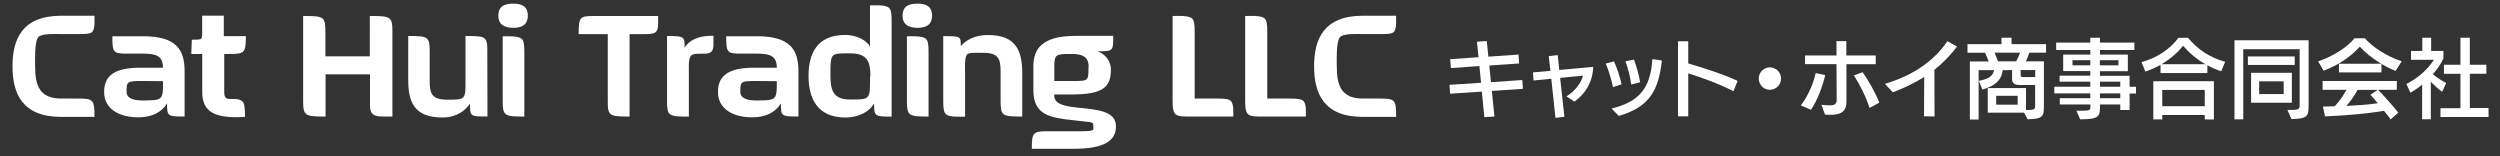 <?xml version="1.0" encoding="utf-8"?>
<!-- Generator: Adobe Illustrator 26.3.1, SVG Export Plug-In . SVG Version: 6.00 Build 0)  -->
<svg version="1.1" id="レイヤー_1" xmlns="http://www.w3.org/2000/svg" xmlns:xlink="http://www.w3.org/1999/xlink" x="0px"
	 y="0px" viewBox="0 0 287.65 17.98" style="enable-background:new 0 0 287.65 17.98;" xml:space="preserve">
<rect x="0" y="0" width="287.65" height="17.98" fill="#333333" stroke="none"/>
<style type="text/css">
	.st0{fill:#FFFFFF;}
</style>
<g id="logotype1">
	<g>
		<path class="st0" d="M7.06,13.45c-4.54,0-5.62-2.73-5.62-5.82c0-3.11,1.09-5.82,5.62-5.82h3.81c0,0.43,0.09,1.47-0.25,1.85
			c-0.23,0.23-0.68,0.26-1.56,0.26h-2c-0.51,0-2.26-0.11-2.66,0.36C3.95,4.8,4.04,7.04,4.04,7.63c0,2.24,0.53,3.71,3.01,3.71h1.88
			c1.81,0,1.94,0.11,1.94,2.11H7.06z"/>
		<path class="st0" d="M19.22,11.9c-0.64,1.06-1.81,1.6-3.32,1.6c-2.03,0-3.92-0.87-3.92-2.92c0-1.94,1.3-2.79,4.15-2.79h2.62
			c0-1.3-0.7-1.62-2.24-1.62h-1.88c-1.62,0-1.7-0.13-1.7-2h3.52c3.83,0,4.79,1.54,4.79,4.01v5.22
			C19.28,13.41,19.22,13.39,19.22,11.9z M16.44,9.32c-1.81,0-1.88,0.02-1.88,1.24c0,0.58,0.47,1,1.81,1c2.39,0,2.39-0.06,2.39-2.22
			L16.44,9.32z"/>
		<path class="st0" d="M26.42,6.21H25.8v4.39c0,0.53,0.15,0.79,0.62,0.79c0.87,0,1.64-0.06,1.71,0.89c0.04,0.23,0.06,0.55,0.06,1.17
			c-3.37,0.21-4.92-0.51-4.92-2.84V6.21h-1.26l0.06-1.64c1.19,0,1.19,0,1.19-0.79V1.8h2.49v2.36h2.54
			C28.29,6.08,28.13,6.21,26.42,6.21z"/>
		<path class="st0" d="M43.66,13.39c-1.17-0.11-1.09-0.81-1.09-1.81V8.55h-5.11v4.86c-2.39,0-2.58-0.08-2.58-1.83V1.84
			c2.37,0,2.56,0.06,2.56,1.81v2.83h5.11V1.84c2.39,0,2.6,0.06,2.6,1.81v9.76C44.34,13.41,43.94,13.41,43.66,13.39z"/>
		<path class="st0" d="M54.08,11.9c-0.49,0.81-1.58,1.62-3.15,1.62c-3.3,0-3.96-1.81-3.96-4.33V4.14c2.32,0,2.47,0.09,2.47,1.83
			v3.37c0,1.47,0.28,2.13,2.03,2.13c2.11,0,2.09-0.02,2.09-2.22V4.14c1.38,0,1.88,0.04,2.17,0.26c0.4,0.32,0.34,1.13,0.34,1.56
			l0.02,7.44C54.08,13.41,54.08,13.41,54.08,11.9z"/>
		<path class="st0" d="M59.07,3.2c-0.9,0-1.73-0.28-1.73-1.39c0-1.15,0.79-1.39,1.73-1.39c0.9,0,1.66,0.26,1.66,1.39
			C60.72,2.91,59.97,3.2,59.07,3.2z M57.84,11.58v-7.4c0.49,0,1.71-0.08,2.15,0.26c0.28,0.23,0.34,0.64,0.34,1.53v7.44
			C58.01,13.41,57.84,13.32,57.84,11.58z"/>
		<path class="st0" d="M68.33,1.84h7.4c0,0.68,0,0.96-0.02,1.19c-0.02,0.25-0.08,0.47-0.24,0.64c-0.23,0.23-0.68,0.26-1.58,0.26
			h-1.45v9.48c-2.36,0-2.51-0.08-2.51-1.81V3.93h-3.35C66.58,1.99,66.69,1.84,68.33,1.84z"/>
		<path class="st0" d="M82.09,4.12v1.17c-0.09,0.96-0.68,0.89-1.49,0.89c-0.98,0-1.24,0.09-1.32,0.94
			c-0.04,0.32-0.02,0.72-0.02,1.19v5.11c-2.34,0-2.51-0.08-2.51-1.79V4.14c2.02,0,2.02,0.09,2.02,1.34
			C79.24,4.7,80.3,4.06,82.09,4.12z"/>
		<path class="st0" d="M89.85,11.9c-0.64,1.06-1.81,1.6-3.32,1.6c-2.04,0-3.92-0.87-3.92-2.92c0-1.94,1.3-2.79,4.15-2.79h2.62
			c0-1.3-0.7-1.62-2.24-1.62h-1.88c-1.62,0-1.7-0.13-1.7-2h3.52c3.83,0,4.79,1.54,4.79,4.01v5.22C89.9,13.41,89.85,13.39,89.85,11.9
			z M87.06,9.32c-1.81,0-1.88,0.02-1.88,1.24c0,0.58,0.47,1,1.81,1c2.39,0,2.39-0.06,2.39-2.22L87.06,9.32z"/>
		<path class="st0" d="M100.57,11.9c-0.47,0.85-1.64,1.62-3.3,1.62c-3.3,0-4.24-2.3-4.24-4.77c0-2.49,0.9-4.73,4.22-4.73
			c1.36,0,2.51,0.66,2.85,1.36V0.62c0.51,0,1.71-0.09,2.15,0.25c0.28,0.23,0.34,0.68,0.34,1.58v10.97
			C100.68,13.41,100.57,13.41,100.57,11.9z M100.15,8.76c0-1.7-0.38-2.62-2.32-2.62c-2.3,0-2.28-0.11-2.28,2.62
			c0,1.73,0.41,2.69,2.26,2.69c2.36,0,2.3,0.04,2.3-2.69H100.15z"/>
		<path class="st0" d="M105.58,3.2c-0.9,0-1.73-0.28-1.73-1.39c0-1.15,0.79-1.39,1.73-1.39c0.9,0,1.66,0.26,1.66,1.39
			C107.23,2.91,106.48,3.2,105.58,3.2z M104.35,11.58v-7.4c0.49,0,1.71-0.08,2.15,0.26c0.28,0.23,0.34,0.64,0.34,1.53v7.44
			C104.52,13.41,104.35,13.32,104.35,11.58z"/>
		<path class="st0" d="M115.13,11.62V8.28c0-1.51-0.24-2.2-1.98-2.2c-1.09,0-1.64-0.06-1.9,0.21c-0.28,0.32-0.21,1.66-0.21,2v5.13
			c-0.49,0-1.73,0.09-2.15-0.24c-0.3-0.23-0.36-0.66-0.36-1.55V4.16c2.02,0,2.02,0,2.02,1.15c0.57-0.68,1.58-1.28,3.13-1.28
			c3.28,0,3.94,1.88,3.94,4.41v4.97C115.3,13.41,115.13,13.33,115.13,11.62z"/>
		<path class="st0" d="M123.51,17.12h-4.79c0-1.9,0.15-2.02,1.88-2.02h2.96c0.85,0,2.15,0.04,2.22-0.19
			c0.04-0.08,0.02-0.38,0.02-0.49c0-0.26-0.19-0.36-0.45-0.38l-1.7-0.19c-2.81-0.3-4.75-0.58-4.75-3.47V7.64
			c0-2,0.98-3.51,4.84-3.51h4.35c0,1.77,0,1.77-1.83,1.77c0.79,0.25,1.56,1.02,1.56,2.11c0,2.02-0.92,2.86-4.5,2.86h-2.03
			c0,0.87,0.55,1.28,2.49,1.49c2.51,0.25,4.62,0.4,4.62,2.17C128.41,16.16,127.13,17.12,123.51,17.12z M125.26,7.72
			c0-0.79-0.23-1.51-1.92-1.51c-1.85,0-2.03,0-2.03,1.51v1.6h2.05c1.88,0,1.88,0.02,1.88-1.6H125.26z"/>
		<path class="st0" d="M137.07,13.41c-1.83,0-2.15,0-2.15-1.81V1.84c0.51,0,1.77-0.09,2.2,0.25c0.28,0.23,0.34,0.68,0.34,1.58v7.67
			h2.6c0.9,0,1.34,0.06,1.56,0.28c0.36,0.34,0.28,1.36,0.28,1.79H137.07z"/>
		<path class="st0" d="M145.42,13.41c-1.83,0-2.15,0-2.15-1.81V1.84c0.51,0,1.77-0.09,2.2,0.25c0.28,0.23,0.34,0.68,0.34,1.58v7.67
			h2.6c0.9,0,1.34,0.06,1.56,0.28c0.36,0.34,0.28,1.36,0.28,1.79H145.42z"/>
		<path class="st0" d="M156.82,13.45c-4.54,0-5.62-2.73-5.62-5.82c0-3.11,1.09-5.82,5.62-5.82h3.81c0,0.43,0.09,1.47-0.24,1.85
			c-0.23,0.23-0.68,0.26-1.56,0.26h-2c-0.51,0-2.26-0.11-2.66,0.36c-0.45,0.53-0.36,2.77-0.36,3.35c0,2.24,0.53,3.71,3.01,3.71h1.88
			c1.81,0,1.94,0.11,1.94,2.11H156.82z"/>
	</g>
	<g>
		<path class="st0" d="M171.65,10.46l0.3,2.94l-1.16,0.08l-0.29-2.94l-3.65,0.24l-0.07-1.02l3.63-0.24l-0.19-1.92l-3.28,0.23
			l-0.08-1.02l3.26-0.23l-0.18-1.78l1.13-0.08l0.18,1.8l3.47-0.24l0.07,1.02l-3.43,0.24l0.19,1.91l3.61-0.24l0.07,1.01L171.65,10.46
			z"/>
		<path class="st0" d="M178.97,13.56l-0.48-4.5l-2.04,0.2l-0.07-0.93l2.01-0.18l-0.19-1.69l1.03-0.12l0.18,1.71l3.91-0.36
			c-0.07,1.8-0.94,3.12-2.16,4l-0.92-0.6c1.05-0.65,1.75-1.66,1.89-2.39l-2.62,0.26l0.49,4.48L178.97,13.56z"/>
		<path class="st0" d="M185.59,10.03c-0.17-0.86-0.5-1.94-0.83-2.72l0.95-0.24c0.33,0.72,0.69,1.79,0.87,2.62L185.59,10.03z
			 M191.22,6.96c-0.38,3.29-1.3,5.32-4.96,6.38c-0.04-0.04-0.83-0.85-0.83-0.85c3.1-0.77,4.48-2.25,4.69-5.69L191.22,6.96z
			 M187.69,9.73c-0.09-0.77-0.38-1.93-0.67-2.68l0.99-0.19c0.28,0.74,0.58,1.82,0.7,2.6L187.69,9.73z"/>
		<path class="st0" d="M199.45,10.5c-1.62-0.85-3.64-1.58-5.2-2.06v4.95l-1.18-0.01V4.75h1.18v2.55c1.29,0.37,4.16,1.27,5.68,2.01
			L199.45,10.5z"/>
		<path class="st0" d="M203.64,10.33c-0.71,0-1.28-0.58-1.28-1.29s0.57-1.29,1.28-1.29c0.71,0,1.29,0.58,1.29,1.29
			S204.35,10.33,203.64,10.33z"/>
		<path class="st0" d="M207.2,12.13c0.87-1.12,1.49-2.65,1.71-3.72l1.1,0.23c-0.29,1.28-0.93,2.96-1.64,3.99L207.2,12.13z
			 M212.45,7.39v4.36c0,0.96-0.5,1.46-1.83,1.46c-0.23,0-0.47-0.01-0.64-0.03l-0.4-1.12c0.37,0.04,0.83,0.06,1.06,0.06
			c0.38,0,0.68-0.15,0.69-0.59c0-0.41-0.01-2.42-0.02-4.15h-3.62V6.38h3.62l-0.01-1.65h1.14v1.65h3.38v1.01H212.45z M215.11,12.42
			c-0.39-1.24-1.16-2.77-1.8-3.75l1-0.36c0.63,0.87,1.47,2.33,1.92,3.5L215.11,12.42z"/>
		<path class="st0" d="M221.38,13.38l0.02-4.53c-1.21,0.77-2.43,1.32-3.61,1.77l-0.91-0.97c3.11-0.93,5.6-2.56,7.19-4.91l1.11,0.62
			c-0.83,1.08-1.71,1.96-2.61,2.67c0,0.65,0.01,3.54,0.02,5.37L221.38,13.38z"/>
		<path class="st0" d="M232.89,12.96h-4.18v-2.83h4.4v2.53h0.17c0.86,0,0.88-0.11,0.88-0.55V9.78h-1.7c-0.62,0-0.95-0.14-0.95-0.71
			v-1h-1.08c-0.13,1.19-0.95,1.85-2.34,2.23l-0.41-1c1.3-0.22,1.65-0.69,1.76-1.23h-1.78v5.68h-1.01V7.07h2.17
			c-0.12-0.31-0.27-0.69-0.42-1h-2.02V5.08h3.91V4.34h1.16v0.74h3.97v0.98h-1.92c-0.13,0.38-0.28,0.73-0.41,1h2.08v5.17
			c0,1.14-0.09,1.46-1.88,1.49L232.89,12.96z M229.5,6.06c0.14,0.31,0.26,0.68,0.39,1h2.09c0.16-0.29,0.32-0.65,0.45-1H229.5z
			 M232.15,11.02h-2.47v1.02h2.47V11.02z M234.17,8.06h-1.67v0.59c0,0.19,0.11,0.22,0.25,0.22h1.42V8.06z"/>
		<path class="st0" d="M243.96,12.65v-0.63h-2.34v0.38c0,1.05-0.25,1.33-2.28,1.33l-0.43-0.99h0.52c1.04,0,1.09-0.06,1.09-0.48
			v-0.24H237V11.3h3.51v-0.55h-4.14V9.98h4.14V9.4h-3.53V8.71h3.53V8.18h-3.12V6.28h3.12V5.75h-3.93V4.9h3.93V4.34h1.11V4.9h3.96
			v0.85h-3.96v0.53h3.21v1.91h-3.21v0.53h3.41v1.27h0.74v0.77h-0.74v1.9H243.96z M240.51,6.93h-2.05v0.59h2.05V6.93z M243.75,6.93
			h-2.14v0.59h2.14V6.93z M243.96,9.4h-2.34v0.58h2.34V9.4z M243.96,10.75h-2.34v0.55h2.34V10.75z"/>
		<path class="st0" d="M255.57,8.2c-0.57-0.19-1.1-0.42-1.59-0.69v0.9h-5.39V7.46c-0.54,0.3-1.12,0.57-1.74,0.78l-0.45-1.09
			c1.86-0.51,3.33-1.55,4.25-2.8h1.1c1.04,1.25,2.43,2.26,4.28,2.76L255.57,8.2z M253.68,13.74v-0.51h-4.89v0.51h-1.03v-4.4h6.97
			v4.41L253.68,13.74z M253.76,7.39c-1.01-0.57-1.87-1.31-2.57-2.12c-0.64,0.78-1.48,1.53-2.49,2.12H253.76z M253.68,10.35h-4.89
			v1.87h4.89V10.35z"/>
		<path class="st0" d="M263.19,12.65h0.36c1.04-0.01,1.05-0.11,1.05-0.65V5.66h-6.49v8.07h-1.01v-9.1h8.53v7.52
			c0,1.22-0.14,1.52-1.97,1.55L263.19,12.65z M258.64,7.47V6.5h5.39v0.97H258.64z M259.01,11.81V8.38h4.69v3.44H259.01z
			 M262.76,9.36h-2.82v1.46h2.82V9.36z"/>
		<path class="st0" d="M275.64,8.16c-0.56-0.22-1.11-0.5-1.63-0.81v0.98h-4.89v-1h4.85c-0.94-0.57-1.81-1.26-2.45-1.96
			c-1,1.1-2.33,2.06-4.16,2.77l-0.64-1.08c1.69-0.56,3.32-1.6,4.2-2.66h1.18c0.89,1.02,2.52,2.09,4.24,2.65L275.64,8.16z
			 M275.07,13.74c-0.21-0.3-0.48-0.65-0.77-0.99c-1.86,0.32-4.48,0.55-6.78,0.64l-0.24-1.13c0.43-0.01,0.87-0.01,1.35-0.03
			c0.52-0.55,0.99-1.22,1.36-1.9h-2.75V9.32h8.54v1.01h-2.16c0.63,0.64,1.78,1.93,2.33,2.63L275.07,13.74z M271.27,10.33
			c-0.38,0.71-0.85,1.35-1.3,1.86c1.21-0.06,2.47-0.14,3.62-0.31c-0.31-0.38-0.61-0.72-0.85-0.98l0.85-0.56H271.27z"/>
		<path class="st0" d="M278.69,13.74V9.73c-0.43,0.37-0.85,0.65-1.35,0.94l-0.46-1.01c1.38-0.68,2.52-1.76,3.16-2.78h-2.63V5.86h1.3
			V4.34h1.02v1.52h1.41v0.89c-0.32,0.64-0.73,1.25-1.22,1.79c0.46,0.39,1.08,0.77,1.54,1.01l-0.46,1.01
			c-0.44-0.29-0.92-0.75-1.31-1.16v4.32H278.69z M280.8,13.48v-1.03h2.3V8.49h-1.9V7.45h1.9V4.34h1.08v3.11h1.9v1.03h-1.9v3.95h2.15
			v1.03H280.8z"/>
	</g>
</g>
</svg>
